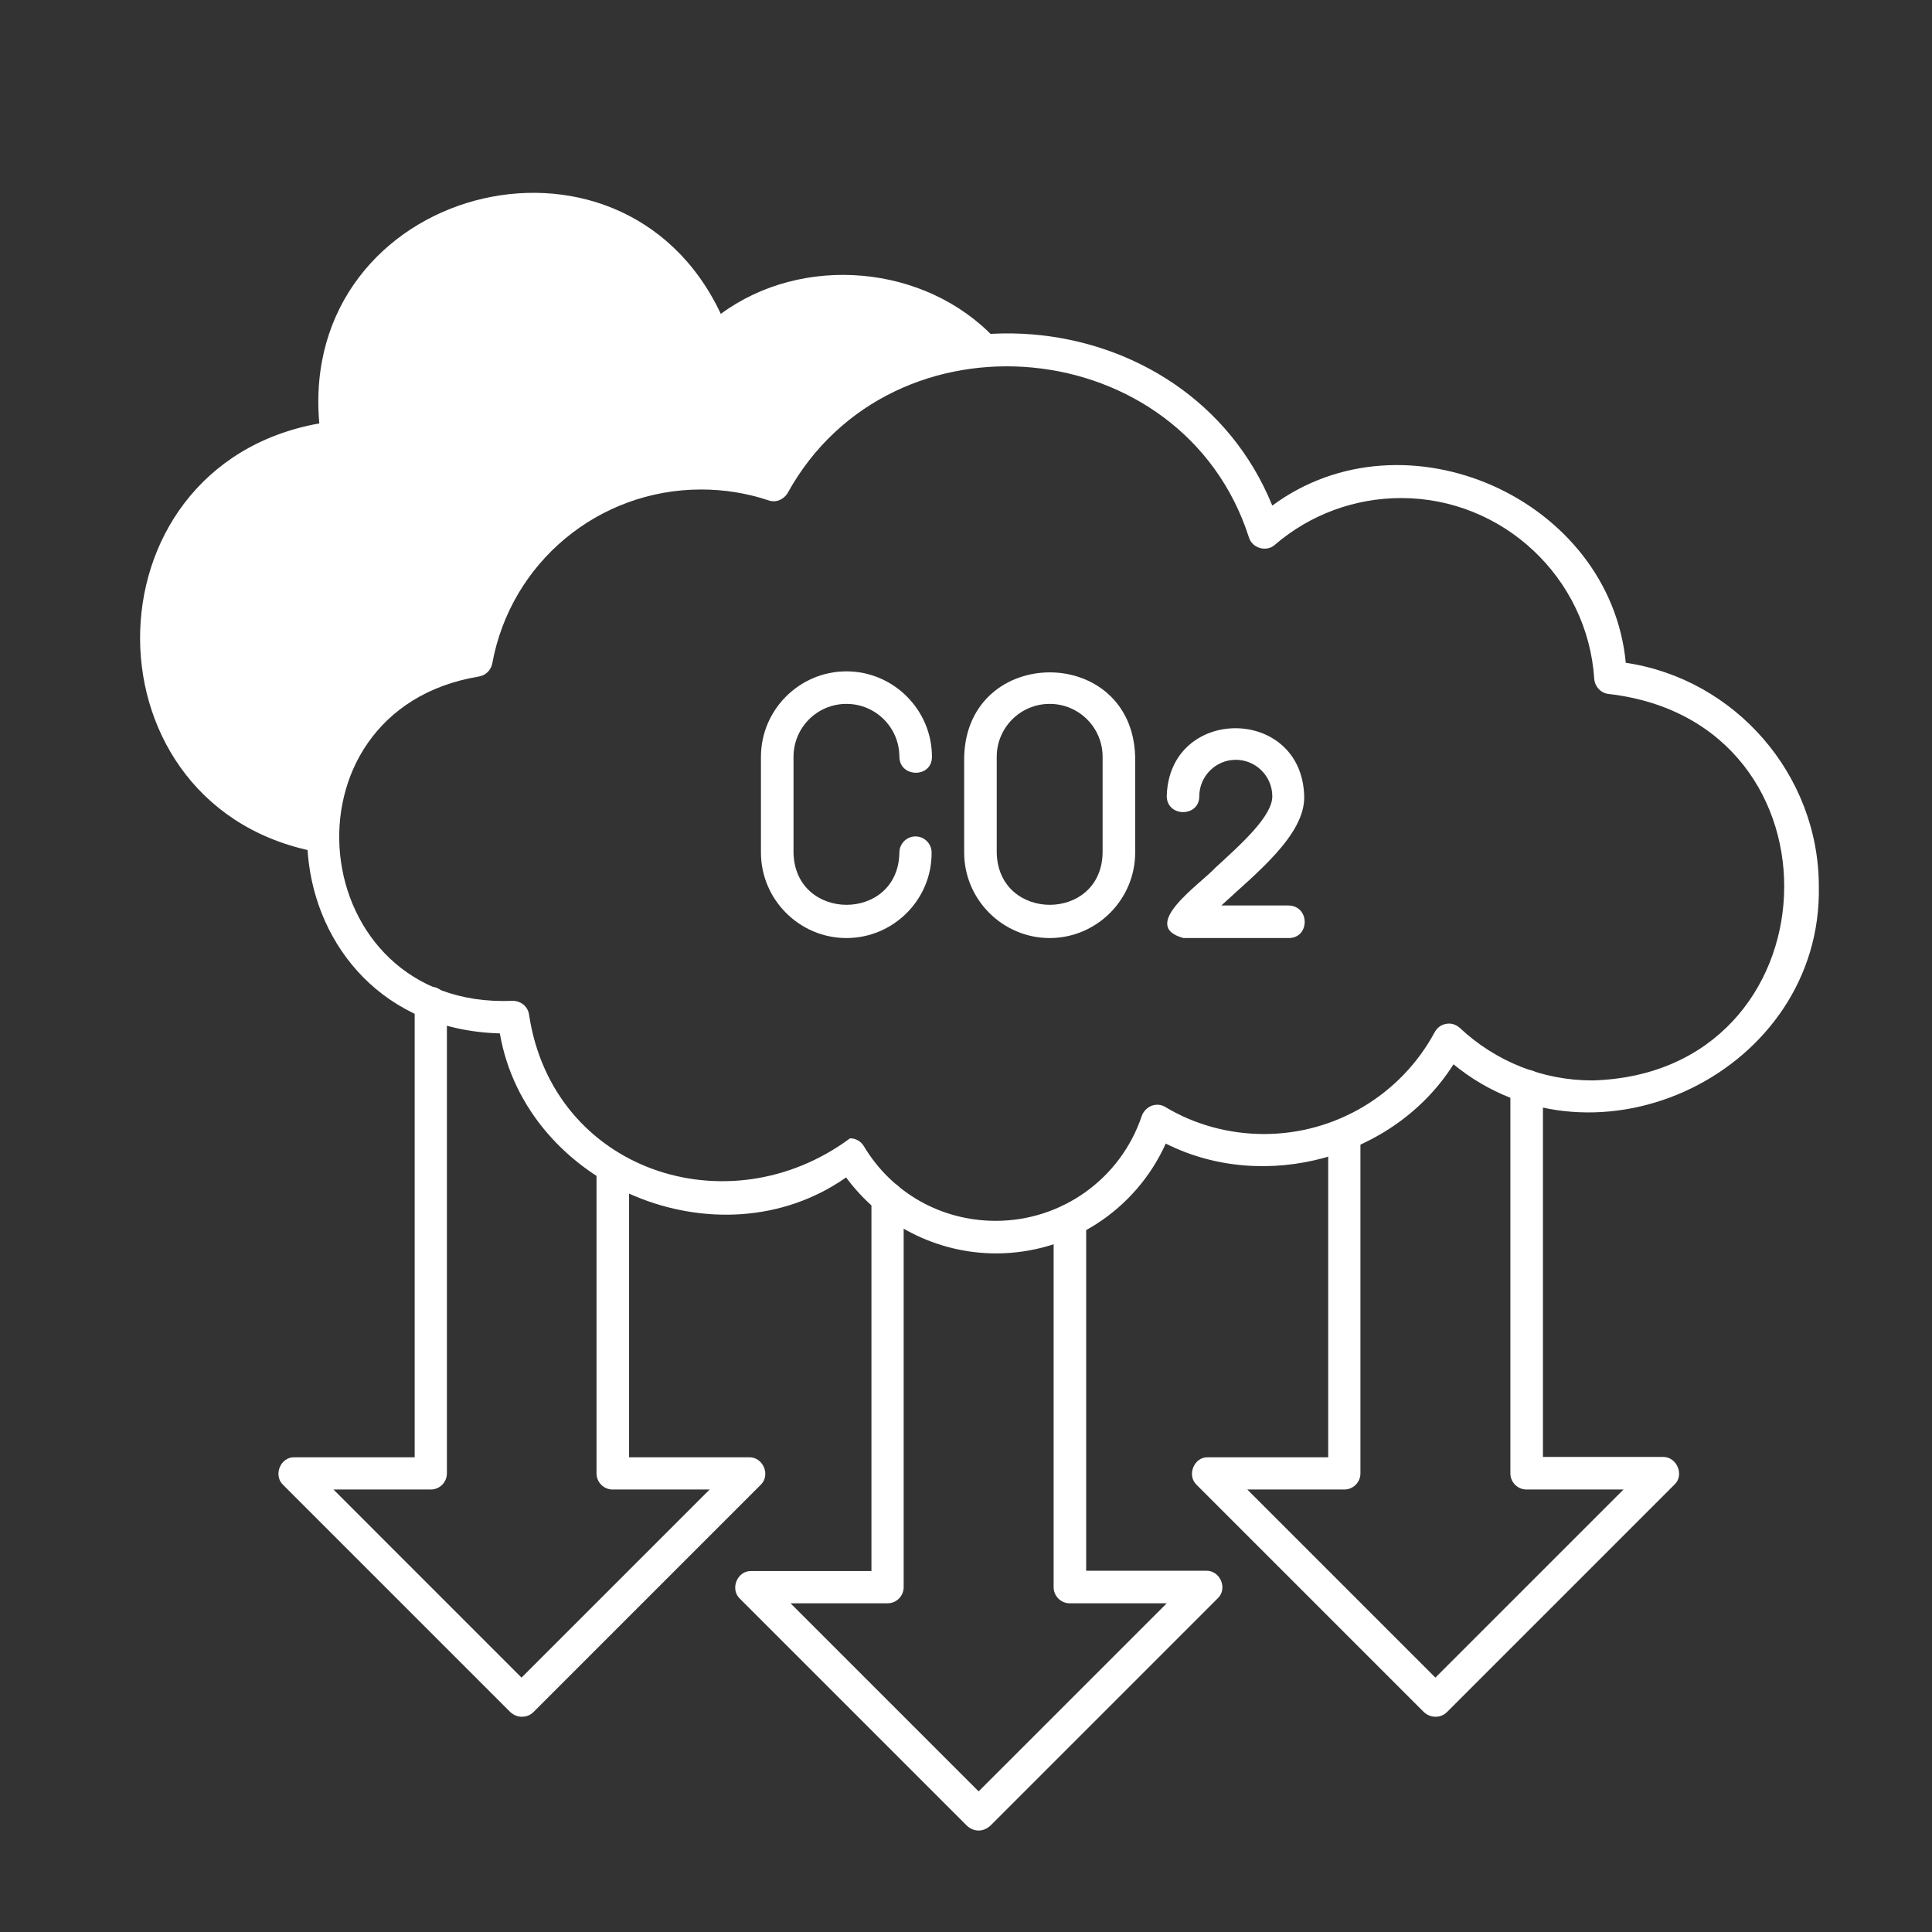 <svg xmlns="http://www.w3.org/2000/svg" xmlns:xlink="http://www.w3.org/1999/xlink" width="500" zoomAndPan="magnify" viewBox="0 0 375 375" height="500" preserveAspectRatio="xMidYMid meet" version="1.2"><rect x="0" y="0" width="375" height="375" fill="#333333" stroke="none"/><defs><clipPath id="4545c7aaee"><path d="M 142 229 L 238 229 L 238 355.449 L 142 355.449 Z M 142 229 "/></clipPath></defs><g id="89c42c108d"><path style=" stroke:none;fill-rule:evenodd;fill:#ffffff;fill-opacity:1;" d="M 65.488 84.863 C 20.297 89.84 18 153.988 62.488 162.348 C 62.617 144.859 75.637 130.434 92.488 128.137 C 96.574 102.48 125.23 85.18 150.254 94.117 C 158.484 79.629 173.422 69.48 190.848 67.883 C 178.082 53.648 152.422 52.758 138.57 66.031 C 122.871 22.566 58.402 38.648 65.488 84.863 Z M 65.488 84.863 "/><path style=" stroke:none;fill-rule:nonzero;fill:#ffffff;fill-opacity:1;" d="M 101.297 333.219 C 100.465 333.219 99.699 332.898 99.062 332.324 L 54.957 288.219 C 52.977 286.367 54.445 282.73 57.191 282.859 L 80.488 282.859 L 80.488 194.648 C 80.488 192.922 81.891 191.52 83.617 191.52 C 85.34 191.52 86.742 192.922 86.742 194.648 L 86.742 285.984 C 86.742 287.707 85.34 289.113 83.617 289.113 L 64.723 289.113 L 101.23 325.621 L 137.742 289.113 L 118.914 289.113 C 117.188 289.113 115.785 287.707 115.785 285.984 L 115.785 226.816 C 115.785 222.73 122.039 222.668 122.105 226.816 L 122.105 282.859 L 145.402 282.859 C 148.145 282.793 149.613 286.367 147.637 288.219 C 147.637 288.219 103.531 332.324 103.531 332.324 C 102.891 332.965 102.062 333.219 101.297 333.219 Z M 101.297 333.219 "/><g clip-rule="nonzero" clip-path="url(#4545c7aaee)"><path style=" stroke:none;fill-rule:nonzero;fill:#ffffff;fill-opacity:1;" d="M 189.953 355.305 C 189.125 355.305 188.359 354.984 187.719 354.41 L 143.613 310.305 C 141.637 308.453 143.102 304.816 145.848 304.941 C 145.848 304.941 169.145 304.941 169.145 304.941 L 169.145 232.562 C 169.145 230.836 170.551 229.434 172.273 229.434 C 173.996 229.434 175.402 230.836 175.402 232.562 L 175.402 308.07 C 175.402 309.793 173.996 311.199 172.273 311.199 L 153.445 311.199 L 189.953 347.707 L 226.465 311.199 L 207.633 311.199 C 205.91 311.199 204.508 309.793 204.508 308.07 L 204.508 236.836 C 204.508 232.754 210.762 232.688 210.824 236.836 L 210.824 304.879 L 234.121 304.879 C 236.867 304.816 238.336 308.391 236.355 310.238 L 192.25 354.344 C 191.551 354.984 190.785 355.305 189.953 355.305 Z M 189.953 355.305 "/></g><path style=" stroke:none;fill-rule:nonzero;fill:#ffffff;fill-opacity:1;" d="M 278.609 333.219 C 277.781 333.219 277.016 332.898 276.379 332.324 L 232.273 288.219 C 230.293 286.367 231.762 282.73 234.504 282.859 C 234.504 282.859 257.805 282.859 257.805 282.859 L 257.805 220.242 C 257.805 218.52 259.207 217.113 260.93 217.113 C 262.652 217.113 264.059 218.52 264.059 220.242 L 264.059 285.984 C 264.059 287.707 262.652 289.113 260.93 289.113 L 242.102 289.113 L 278.609 325.621 L 315.121 289.113 L 296.293 289.113 C 294.566 289.113 293.164 287.707 293.164 285.984 L 293.164 210.73 C 293.164 206.648 299.418 206.582 299.484 210.73 C 299.484 210.73 299.484 282.793 299.484 282.793 L 322.781 282.793 C 325.461 282.73 326.992 286.305 325.016 288.156 C 325.016 288.156 280.91 332.262 280.91 332.262 C 280.207 332.965 279.441 333.219 278.609 333.219 Z M 278.609 333.219 "/><path style=" stroke:none;fill-rule:nonzero;fill:#ffffff;fill-opacity:1;" d="M 62.488 165.539 C 15.637 157.691 15.383 90.543 61.977 82.18 C 57.895 36.48 120.508 19.691 139.91 60.926 C 155.742 49.246 179.551 51.289 193.082 65.648 C 194.293 66.863 194.293 68.906 193.016 70.117 C 191.742 71.332 189.762 71.332 188.551 70.055 C 181.977 63.289 173.168 59.586 163.719 59.586 C 155.168 59.586 146.996 62.715 140.613 68.395 C 139.848 69.098 138.699 69.352 137.742 69.098 C 136.719 68.84 135.891 68.074 135.57 67.055 C 130.785 52.949 117.57 43.5 102.699 43.5 C 83.551 43.5 67.977 59.074 67.977 78.16 C 67.594 80.969 69.445 84.16 67.914 86.715 C 67.402 87.414 66.574 87.863 65.68 87.926 C 47.105 89.648 33.129 105.094 33.129 123.734 C 33.129 141.285 45.637 156.223 62.934 159.223 C 66.766 159.797 66.191 165.668 62.488 165.539 Z M 62.488 165.539 "/><path style=" stroke:none;fill-rule:nonzero;fill:#ffffff;fill-opacity:1;" d="M 193.336 243.285 C 181.848 243.285 170.996 237.73 164.23 228.539 C 139.465 245.902 102.125 230.199 97.02 200.582 C 51.508 199.305 45.637 135.16 89.871 125.395 C 95.422 99.543 123.316 83.012 148.848 90.352 C 171.699 52.758 230.422 57.48 246.953 98.137 C 272.738 79.055 312.504 96.797 315.566 128.648 C 336.758 131.777 353.035 150.352 353.035 172.051 C 353.738 207.922 309.824 229.242 282.121 206.582 C 270.695 224.711 245.484 231.668 226.273 221.965 C 220.465 234.859 207.633 243.285 193.336 243.285 Z M 164.996 220.945 C 166.082 220.945 167.102 221.52 167.676 222.477 C 173.102 231.539 182.676 236.965 193.273 236.965 C 206.102 236.965 217.527 228.797 221.613 216.605 C 221.93 215.711 222.633 215.008 223.527 214.625 C 224.422 214.305 225.441 214.371 226.207 214.879 C 231.953 218.328 238.59 220.113 245.355 220.113 C 259.207 220.113 271.91 212.52 278.484 200.328 C 278.93 199.496 279.762 198.859 280.719 198.73 C 281.676 198.539 282.633 198.859 283.398 199.562 C 290.355 206.07 299.484 209.711 309.059 209.711 C 356.672 208.434 359.609 140.199 312.312 134.711 C 310.781 134.586 309.566 133.309 309.441 131.777 C 308.164 112.117 291.695 96.672 271.973 96.672 C 262.973 96.672 254.293 99.863 247.465 105.734 C 245.867 107.203 243.059 106.438 242.422 104.328 C 229.656 64.5 173.102 59.074 152.871 95.711 C 152.102 96.988 150.57 97.629 149.168 97.117 C 144.953 95.711 140.551 95.012 136.082 95.012 C 116.168 95.012 99.125 109.18 95.551 128.777 C 95.297 130.117 94.211 131.137 92.871 131.328 C 53.105 137.969 58.852 195.859 99.383 194.266 C 101.039 194.199 102.508 195.348 102.699 197.008 C 107.297 227.262 141.316 238.496 164.996 220.945 Z M 164.996 220.945 "/><path style=" stroke:none;fill-rule:nonzero;fill:#ffffff;fill-opacity:1;" d="M 203.742 182.074 C 194.613 182.074 187.145 174.605 187.145 165.477 L 187.145 146.902 C 187.719 125.074 219.762 125.012 220.336 146.902 C 220.336 146.902 220.336 165.477 220.336 165.477 C 220.336 174.605 212.867 182.074 203.742 182.074 Z M 203.742 136.625 C 198.059 136.625 193.465 141.223 193.465 146.902 L 193.465 165.477 C 193.719 179.008 213.824 179.008 214.016 165.477 C 214.016 165.477 214.016 146.902 214.016 146.902 C 214.016 141.223 209.422 136.625 203.742 136.625 Z M 203.742 136.625 "/><path style=" stroke:none;fill-rule:nonzero;fill:#ffffff;fill-opacity:1;" d="M 164.293 182.074 C 155.168 182.074 147.699 174.605 147.699 165.477 L 147.699 146.902 C 147.699 137.777 155.168 130.309 164.293 130.309 C 173.422 130.309 180.891 137.777 180.891 146.902 C 180.891 151.051 174.633 150.988 174.57 146.902 C 174.57 141.223 169.977 136.625 164.293 136.625 C 158.613 136.625 154.02 141.223 154.02 146.902 L 154.02 165.477 C 154.273 179.008 174.379 179.008 174.57 165.477 C 174.57 163.754 175.977 162.348 177.699 162.348 C 179.422 162.348 180.824 163.754 180.824 165.477 C 180.891 174.605 173.422 182.074 164.293 182.074 Z M 164.293 182.074 "/><path style=" stroke:none;fill-rule:nonzero;fill:#ffffff;fill-opacity:1;" d="M 250.145 182.074 L 229.719 182.074 C 220.91 179.711 232.973 171.605 235.91 168.414 C 241.082 163.691 246.953 158.391 246.953 154.562 C 246.953 150.668 243.762 147.477 239.867 147.477 C 235.973 147.477 232.781 150.668 232.781 154.562 C 232.781 158.648 226.527 158.648 226.465 154.562 C 226.91 136.945 252.695 136.945 253.145 154.562 C 253.336 162.031 243.824 169.5 237.059 175.754 L 250.016 175.754 C 254.293 175.754 254.293 182.074 250.145 182.074 Z M 250.145 182.074 "/></g></svg>
